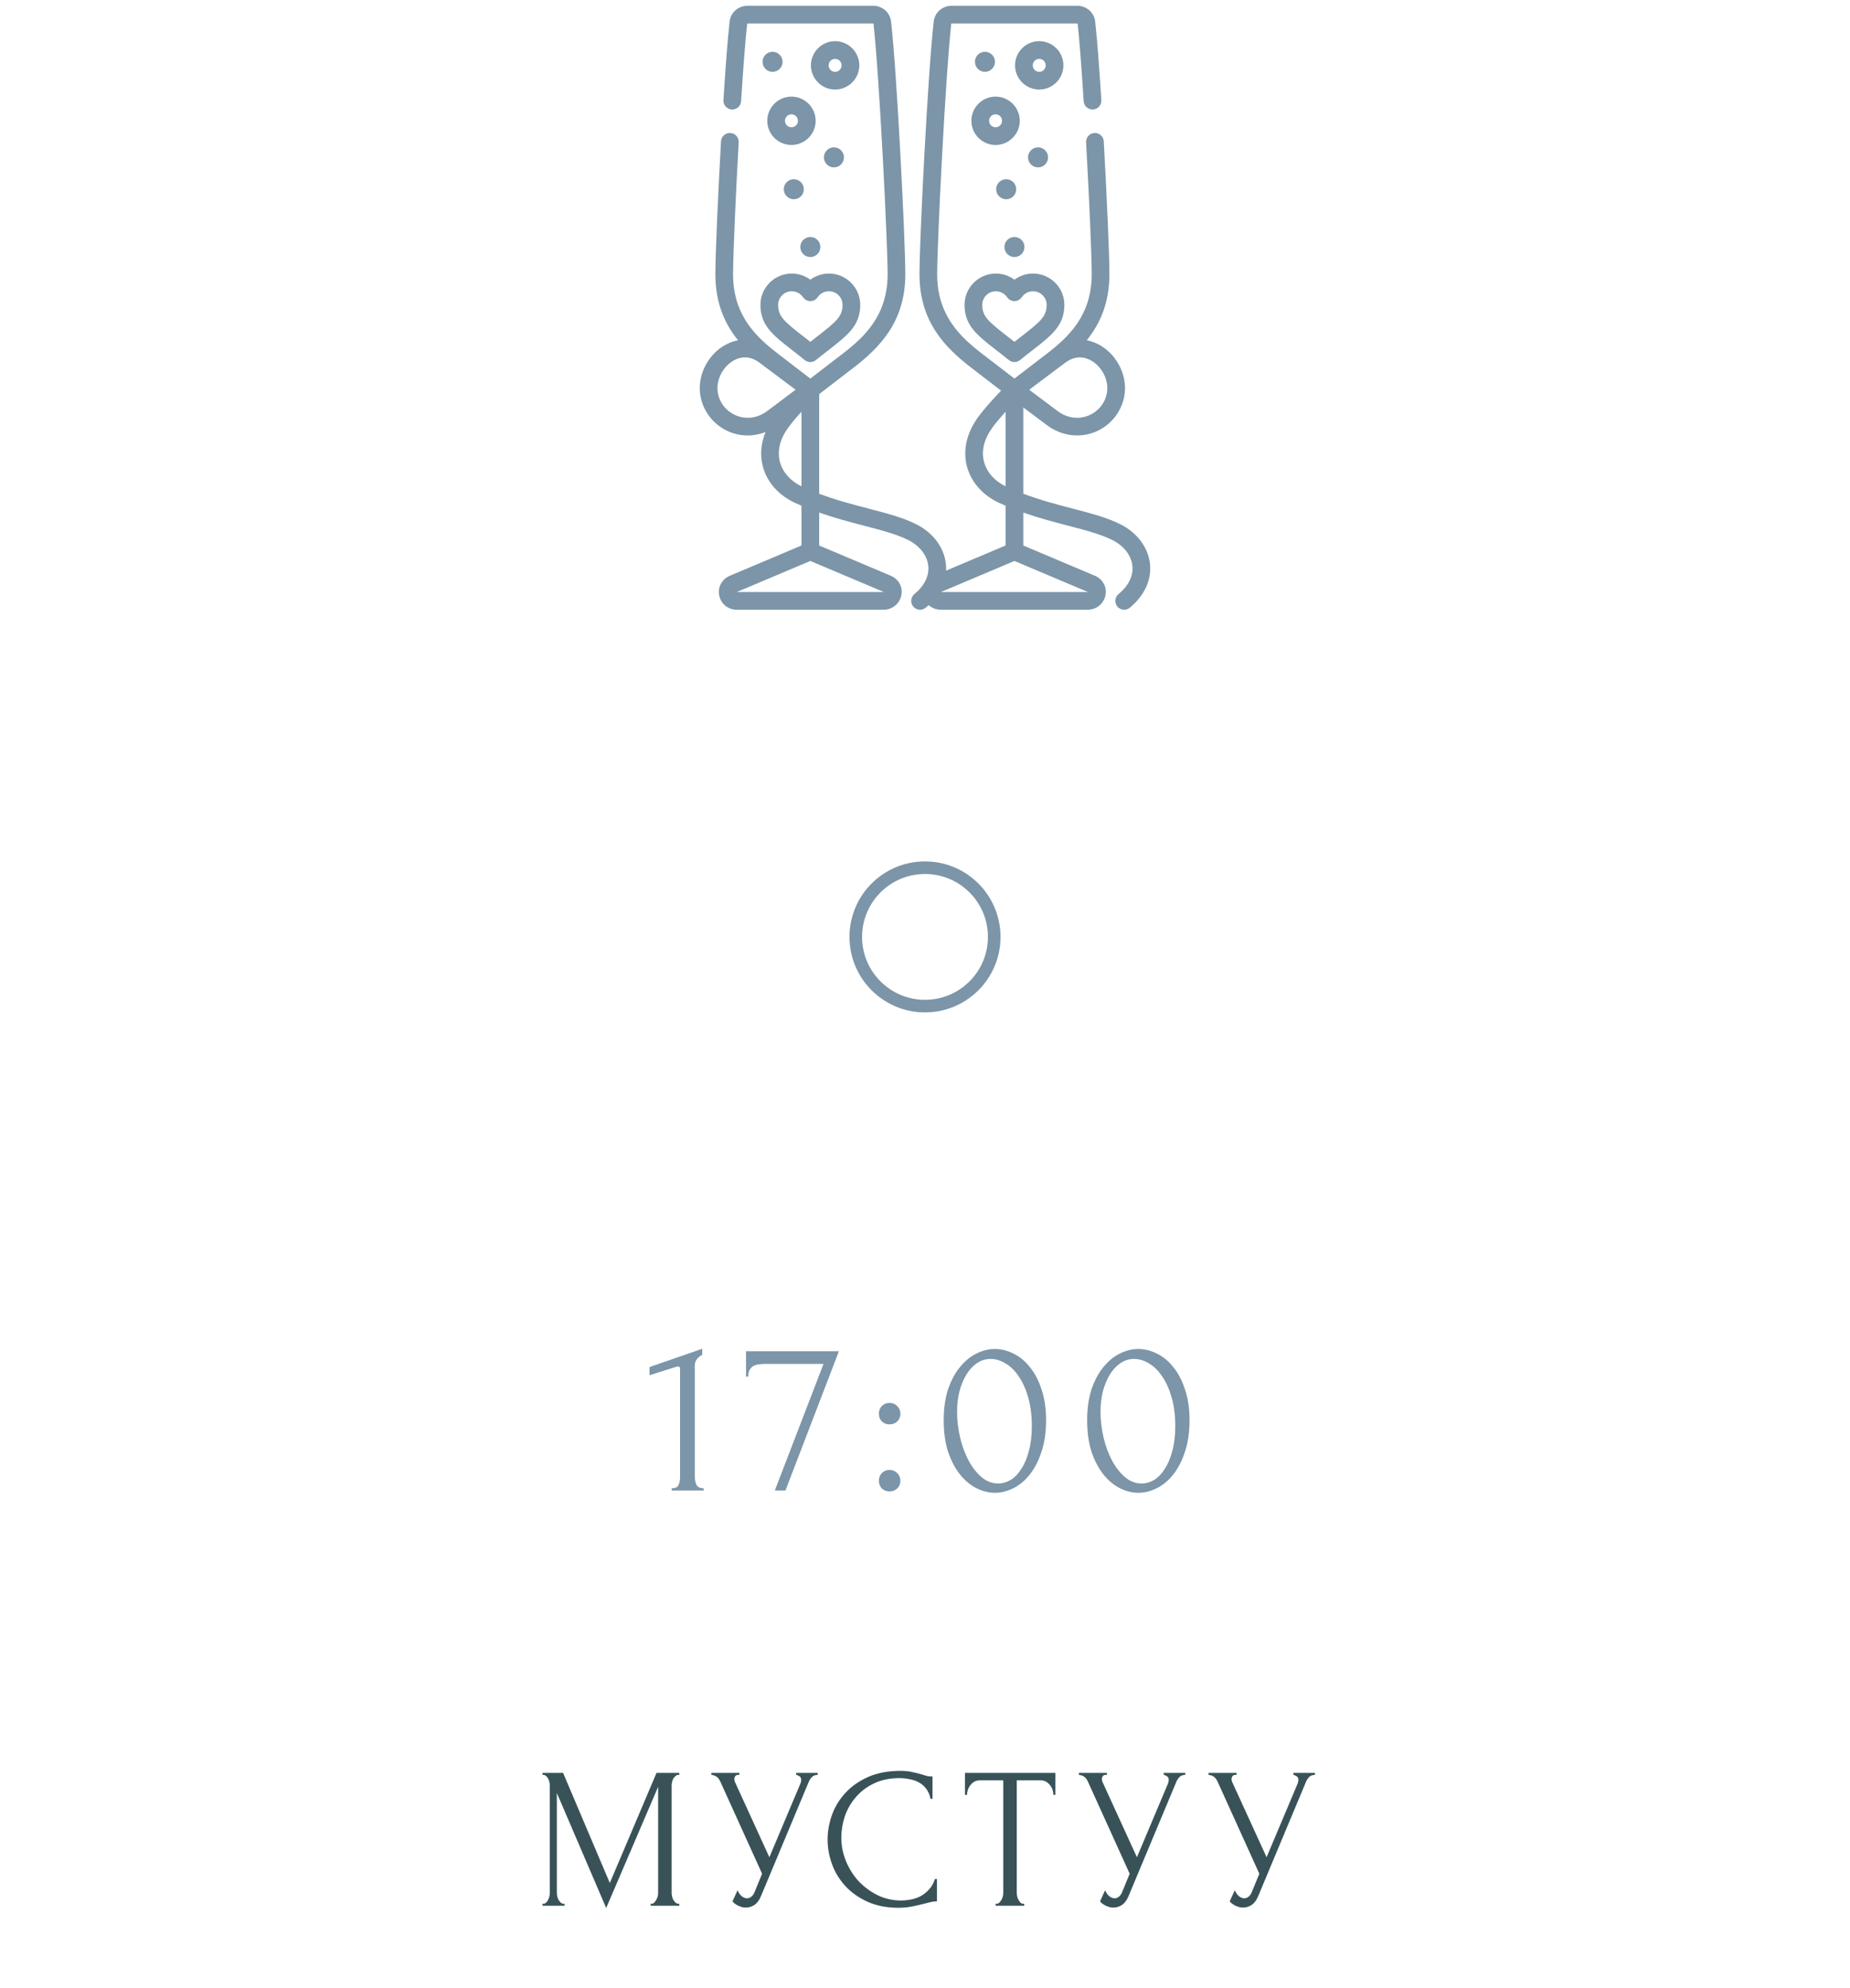 <?xml version="1.0" encoding="UTF-8"?> <svg xmlns="http://www.w3.org/2000/svg" width="147" height="158" viewBox="0 0 147 158" fill="none"><g clip-path="url(#clip0_85_287)"><g clip-path="url(#clip1_85_287)"><path d="M89.326 48.459C89.125 48.459 88.925 48.373 88.786 48.206C88.537 47.908 88.578 47.465 88.876 47.216C89.69 46.538 90.071 45.753 89.977 44.947C89.882 44.126 89.287 43.368 88.387 42.919C87.455 42.453 86.25 42.139 84.855 41.775C83.754 41.487 82.555 41.174 81.31 40.737V43.353L87.025 45.768C87.034 45.771 87.043 45.775 87.051 45.779C87.663 46.067 87.977 46.697 87.832 47.345C87.686 48.001 87.105 48.459 86.42 48.459H74.773C74.391 48.459 74.048 48.323 73.793 48.089C73.717 48.16 73.639 48.229 73.558 48.296C73.259 48.545 72.816 48.505 72.567 48.206C72.319 47.908 72.359 47.465 72.657 47.216C73.472 46.538 73.852 45.753 73.758 44.947C73.663 44.126 73.068 43.368 72.168 42.919C71.236 42.453 70.031 42.139 68.636 41.775C67.535 41.487 66.336 41.174 65.092 40.737V43.353L70.807 45.768C70.815 45.771 70.824 45.775 70.832 45.779C71.445 46.067 71.758 46.697 71.613 47.345C71.467 48.001 70.886 48.459 70.201 48.459H58.554C57.865 48.459 57.303 48.017 57.156 47.358C57.01 46.704 57.327 46.07 57.945 45.779C57.953 45.775 57.962 45.771 57.971 45.768L63.685 43.353V40.192C63.51 40.117 63.333 40.039 63.156 39.957C61.866 39.362 60.938 38.307 60.611 37.063C60.379 36.18 60.459 35.242 60.831 34.336C59.9 34.702 58.877 34.704 57.947 34.316C56.703 33.796 55.817 32.652 55.635 31.33C55.613 31.171 55.602 31.011 55.602 30.85C55.603 29.505 56.359 28.16 57.55 27.459C57.904 27.25 58.272 27.112 58.643 27.044C57.58 25.726 56.842 24.072 56.842 21.788C56.842 20.361 57.035 15.823 57.291 11.232C57.312 10.844 57.647 10.548 58.032 10.569C58.419 10.591 58.716 10.922 58.694 11.31C58.444 15.804 58.248 20.406 58.248 21.788C58.248 25.092 60.108 26.799 61.852 28.139L64.388 30.088L66.924 28.139C68.668 26.799 70.529 25.093 70.529 21.788C70.529 19.244 69.867 5.942 69.406 1.873C69.402 1.87 69.394 1.866 69.383 1.866H59.394C59.383 1.866 59.375 1.87 59.371 1.873C59.233 3.092 59.066 5.225 58.888 8.043C58.864 8.431 58.53 8.724 58.142 8.701C57.755 8.676 57.46 8.342 57.485 7.955C57.61 5.97 57.796 3.275 57.974 1.707C58.055 0.996 58.665 0.459 59.394 0.459H69.383C70.112 0.459 70.722 0.996 70.803 1.707C71.281 5.916 71.936 19.154 71.936 21.788C71.936 25.544 69.939 27.596 67.782 29.254L65.092 31.322V39.241C66.451 39.751 67.782 40.098 68.992 40.414C70.463 40.798 71.733 41.13 72.796 41.66C74.123 42.322 75.005 43.49 75.155 44.785C75.177 44.975 75.184 45.164 75.175 45.351L79.904 43.353V40.192C79.728 40.117 79.552 40.039 79.375 39.957C78.085 39.362 77.157 38.307 76.83 37.063C76.498 35.8 76.804 34.424 77.693 33.189C78.226 32.449 79.014 31.597 79.546 31.047L77.214 29.254C75.057 27.596 73.061 25.544 73.061 21.788C73.061 19.155 73.715 5.916 74.193 1.708C74.274 0.996 74.884 0.459 75.613 0.459H85.602C86.331 0.459 86.941 0.996 87.022 1.707C87.2 3.275 87.386 5.97 87.512 7.956C87.536 8.343 87.242 8.677 86.854 8.701C86.468 8.727 86.132 8.431 86.108 8.044C85.93 5.226 85.763 3.093 85.626 1.873C85.621 1.87 85.613 1.866 85.602 1.866H75.613C75.602 1.866 75.593 1.87 75.589 1.873C75.129 5.942 74.467 19.244 74.467 21.788C74.467 25.092 76.327 26.799 78.071 28.139L80.607 30.088L83.143 28.139C84.887 26.799 86.748 25.092 86.748 21.787C86.748 20.404 86.552 15.803 86.301 11.311C86.28 10.923 86.576 10.591 86.964 10.57C87.355 10.549 87.684 10.845 87.705 11.232C87.961 15.821 88.154 20.359 88.154 21.787C88.154 24.071 87.416 25.725 86.352 27.044C86.724 27.112 87.092 27.25 87.446 27.458C88.779 28.243 89.566 29.835 89.361 31.329C89.179 32.652 88.293 33.796 87.049 34.315C85.778 34.846 84.334 34.648 83.185 33.787L81.31 32.381V39.24C82.669 39.75 84 40.098 85.21 40.414C86.681 40.798 87.952 41.13 89.015 41.66C90.341 42.322 91.223 43.49 91.374 44.785C91.523 46.066 90.956 47.313 89.776 48.296C89.645 48.406 89.485 48.459 89.326 48.459ZM74.761 47.053C74.764 47.053 74.768 47.053 74.773 47.053H86.42C86.433 47.053 86.443 47.052 86.448 47.05L80.607 44.582L74.761 47.053ZM58.542 47.053C58.545 47.053 58.55 47.053 58.554 47.053H70.201C70.215 47.053 70.224 47.052 70.23 47.05L64.389 44.582L58.542 47.053ZM79.904 32.721C79.527 33.137 79.131 33.599 78.834 34.011C78.186 34.911 77.963 35.843 78.19 36.706C78.405 37.523 79.028 38.229 79.904 38.652V32.721ZM63.685 32.721C63.308 33.137 62.912 33.599 62.615 34.011C61.967 34.911 61.744 35.843 61.971 36.706C62.186 37.523 62.809 38.229 63.685 38.652V32.721ZM81.779 30.975L84.029 32.663C84.786 33.23 85.689 33.359 86.507 33.018C87.306 32.684 87.852 31.982 87.968 31.138C88.096 30.205 87.577 29.167 86.733 28.671C86.252 28.388 85.499 28.186 84.639 28.83L81.779 30.975ZM57.009 30.851C57.009 30.948 57.015 31.044 57.028 31.138C57.144 31.982 57.69 32.685 58.489 33.018C59.307 33.359 60.21 33.23 60.967 32.663L63.217 30.975L60.357 28.83C59.497 28.186 58.744 28.388 58.263 28.671C57.505 29.117 57.009 30 57.009 30.851ZM80.607 28.774C80.45 28.774 80.293 28.721 80.164 28.617C79.796 28.318 79.451 28.049 79.145 27.812C77.638 26.64 76.642 25.866 76.642 24.228C76.642 22.857 77.758 21.741 79.13 21.741C79.669 21.741 80.185 21.915 80.607 22.227C81.03 21.915 81.545 21.741 82.085 21.741C83.457 21.741 84.573 22.857 84.573 24.228C84.573 25.866 83.577 26.64 82.069 27.812C81.764 28.049 81.418 28.318 81.051 28.617C80.922 28.721 80.764 28.774 80.607 28.774ZM79.13 23.147C78.534 23.147 78.049 23.632 78.049 24.228C78.049 25.135 78.519 25.544 80.008 26.702C80.194 26.846 80.395 27.002 80.607 27.17C80.82 27.002 81.02 26.846 81.206 26.702C82.695 25.544 83.166 25.135 83.166 24.228C83.166 23.632 82.681 23.147 82.085 23.147C81.726 23.147 81.391 23.325 81.189 23.622C81.058 23.815 80.84 23.931 80.607 23.931C80.374 23.931 80.156 23.815 80.025 23.622C79.824 23.325 79.489 23.147 79.13 23.147ZM64.389 28.774C64.231 28.774 64.074 28.721 63.945 28.617C63.578 28.318 63.232 28.049 62.927 27.812C61.419 26.64 60.423 25.866 60.423 24.228C60.423 22.857 61.539 21.741 62.911 21.741C63.451 21.741 63.966 21.915 64.389 22.227C64.811 21.915 65.327 21.741 65.866 21.741C67.238 21.741 68.354 22.857 68.354 24.228C68.354 25.866 67.358 26.64 65.85 27.812C65.545 28.049 65.2 28.318 64.832 28.617C64.703 28.721 64.546 28.774 64.389 28.774ZM61.83 24.228C61.83 25.135 62.301 25.544 63.79 26.702C63.975 26.846 64.176 27.002 64.389 27.17C64.601 27.002 64.802 26.846 64.988 26.702C66.477 25.544 66.947 25.135 66.947 24.228C66.947 23.632 66.462 23.147 65.866 23.147C65.507 23.147 65.172 23.325 64.97 23.622C64.84 23.815 64.622 23.931 64.389 23.931C64.156 23.931 63.938 23.815 63.807 23.622C63.605 23.325 63.27 23.147 62.911 23.147C62.315 23.147 61.83 23.632 61.83 24.228ZM80.607 20.428C80.168 20.428 79.811 20.071 79.811 19.631C79.811 19.192 80.168 18.834 80.607 18.834C81.047 18.834 81.404 19.192 81.404 19.631C81.404 20.071 81.047 20.428 80.607 20.428ZM64.389 20.428C63.949 20.428 63.592 20.071 63.592 19.631C63.592 19.192 63.949 18.834 64.389 18.834C64.828 18.834 65.186 19.192 65.186 19.631C65.186 20.071 64.828 20.428 64.389 20.428ZM79.951 15.835C79.512 15.835 79.154 15.477 79.154 15.038C79.154 14.598 79.512 14.241 79.951 14.241C80.391 14.241 80.748 14.598 80.748 15.038C80.748 15.477 80.391 15.835 79.951 15.835ZM63.076 15.835C62.637 15.835 62.279 15.477 62.279 15.038C62.279 14.598 62.637 14.241 63.076 14.241C63.515 14.241 63.873 14.598 63.873 15.038C63.873 15.477 63.516 15.835 63.076 15.835ZM82.482 13.303C82.043 13.303 81.686 12.946 81.686 12.506C81.686 12.067 82.043 11.71 82.482 11.71C82.922 11.71 83.279 12.067 83.279 12.506C83.279 12.946 82.922 13.303 82.482 13.303ZM66.264 13.303C65.824 13.303 65.467 12.946 65.467 12.506C65.467 12.067 65.824 11.71 66.264 11.71C66.703 11.71 67.061 12.067 67.061 12.506C67.061 12.946 66.703 13.303 66.264 13.303ZM79.107 11.522C78.048 11.522 77.186 10.66 77.186 9.6C77.186 8.54 78.048 7.678 79.107 7.678C80.167 7.678 81.029 8.54 81.029 9.6C81.029 10.66 80.167 11.522 79.107 11.522ZM79.107 9.084C78.823 9.084 78.592 9.316 78.592 9.6C78.592 9.884 78.823 10.116 79.107 10.116C79.392 10.116 79.623 9.884 79.623 9.6C79.623 9.316 79.392 9.084 79.107 9.084ZM62.889 11.522C61.829 11.522 60.967 10.66 60.967 9.6C60.967 8.54 61.829 7.678 62.889 7.678C63.948 7.678 64.811 8.54 64.811 9.6C64.811 10.66 63.948 11.522 62.889 11.522ZM62.373 9.6C62.373 9.884 62.604 10.116 62.889 10.116C63.173 10.116 63.404 9.884 63.404 9.6C63.404 9.316 63.173 9.084 62.889 9.084C62.604 9.084 62.373 9.316 62.373 9.6ZM82.576 7.116C81.516 7.116 80.654 6.254 80.654 5.194C80.654 4.134 81.516 3.272 82.576 3.272C83.636 3.272 84.498 4.134 84.498 5.194C84.498 6.254 83.636 7.116 82.576 7.116ZM82.576 4.678C82.292 4.678 82.061 4.91 82.061 5.194C82.061 5.478 82.292 5.709 82.576 5.709C82.86 5.709 83.092 5.478 83.092 5.194C83.092 4.91 82.86 4.678 82.576 4.678ZM66.357 7.116C65.298 7.116 64.436 6.254 64.436 5.194C64.436 4.134 65.298 3.272 66.357 3.272C67.417 3.272 68.279 4.134 68.279 5.194C68.279 6.254 67.417 7.116 66.357 7.116ZM65.842 5.194C65.842 5.478 66.073 5.709 66.357 5.709C66.642 5.709 66.873 5.478 66.873 5.194C66.873 4.91 66.642 4.678 66.357 4.678C66.073 4.678 65.842 4.91 65.842 5.194ZM78.264 5.709C77.824 5.709 77.467 5.352 77.467 4.913C77.467 4.473 77.824 4.116 78.264 4.116C78.703 4.116 79.061 4.473 79.061 4.913C79.061 5.352 78.703 5.709 78.264 5.709ZM61.389 5.709C60.949 5.709 60.592 5.352 60.592 4.913C60.592 4.473 60.949 4.116 61.389 4.116C61.828 4.116 62.185 4.473 62.185 4.913C62.185 5.352 61.828 5.709 61.389 5.709Z" fill="#7C95A8"></path></g><circle cx="73.5" cy="74.46" r="5.5" stroke="#7C95A8"></circle><path d="M53.372 118.459V118.279C53.66 118.279 53.84 118.195 53.912 118.027C53.996 117.847 54.038 117.637 54.038 117.397V108.775C54.038 108.655 53.978 108.595 53.858 108.595C53.81 108.595 53.744 108.613 53.66 108.649L51.608 109.297V108.649L55.802 107.191V107.677C55.61 107.761 55.454 107.893 55.334 108.073C55.226 108.253 55.184 108.463 55.208 108.703V117.325C55.208 117.577 55.25 117.799 55.334 117.991C55.418 118.183 55.61 118.279 55.91 118.279V118.459H53.372ZM62.411 118.459H61.566L65.436 108.397H60.737C60.593 108.397 60.444 108.409 60.288 108.433C60.144 108.445 60.005 108.487 59.873 108.559C59.754 108.619 59.651 108.721 59.568 108.865C59.495 108.997 59.459 109.177 59.459 109.405H59.279V107.389H66.659L62.411 118.459ZM69.835 112.357C69.835 112.117 69.913 111.913 70.069 111.745C70.237 111.577 70.441 111.493 70.681 111.493C70.921 111.493 71.125 111.577 71.293 111.745C71.461 111.913 71.545 112.117 71.545 112.357C71.545 112.597 71.461 112.801 71.293 112.969C71.125 113.125 70.921 113.203 70.681 113.203C70.441 113.203 70.237 113.125 70.069 112.969C69.913 112.801 69.835 112.597 69.835 112.357ZM69.835 117.685C69.835 117.445 69.913 117.241 70.069 117.073C70.237 116.905 70.441 116.821 70.681 116.821C70.921 116.821 71.125 116.905 71.293 117.073C71.461 117.241 71.545 117.445 71.545 117.685C71.545 117.925 71.461 118.129 71.293 118.297C71.125 118.453 70.921 118.531 70.681 118.531C70.441 118.531 70.237 118.453 70.069 118.297C69.913 118.129 69.835 117.925 69.835 117.685ZM74.986 112.879C74.986 111.955 75.1 111.139 75.328 110.431C75.568 109.723 75.88 109.135 76.264 108.667C76.648 108.187 77.08 107.827 77.56 107.587C78.052 107.335 78.55 107.209 79.054 107.209C79.558 107.209 80.056 107.335 80.548 107.587C81.04 107.827 81.472 108.187 81.844 108.667C82.228 109.135 82.534 109.723 82.762 110.431C83.002 111.139 83.122 111.955 83.122 112.879C83.122 113.815 83.002 114.643 82.762 115.363C82.534 116.071 82.228 116.671 81.844 117.163C81.472 117.643 81.04 118.009 80.548 118.261C80.056 118.513 79.558 118.639 79.054 118.639C78.55 118.639 78.052 118.513 77.56 118.261C77.08 118.009 76.648 117.643 76.264 117.163C75.88 116.671 75.568 116.071 75.328 115.363C75.1 114.643 74.986 113.815 74.986 112.879ZM81.988 113.347C81.988 112.483 81.892 111.721 81.7 111.061C81.508 110.389 81.256 109.831 80.944 109.387C80.644 108.931 80.296 108.589 79.9 108.361C79.516 108.121 79.12 108.001 78.712 108.001C78.304 108.001 77.932 108.121 77.596 108.361C77.272 108.589 76.996 108.895 76.768 109.279C76.54 109.663 76.36 110.107 76.228 110.611C76.108 111.115 76.048 111.643 76.048 112.195C76.048 112.855 76.126 113.527 76.282 114.211C76.438 114.883 76.66 115.495 76.948 116.047C77.236 116.587 77.578 117.031 77.974 117.379C78.382 117.727 78.826 117.901 79.306 117.901C79.654 117.901 79.99 117.805 80.314 117.613C80.638 117.409 80.92 117.115 81.16 116.731C81.412 116.347 81.61 115.873 81.754 115.309C81.91 114.745 81.988 114.091 81.988 113.347ZM86.384 112.879C86.384 111.955 86.498 111.139 86.726 110.431C86.966 109.723 87.278 109.135 87.662 108.667C88.046 108.187 88.478 107.827 88.958 107.587C89.45 107.335 89.948 107.209 90.452 107.209C90.956 107.209 91.454 107.335 91.946 107.587C92.438 107.827 92.87 108.187 93.242 108.667C93.626 109.135 93.932 109.723 94.16 110.431C94.4 111.139 94.52 111.955 94.52 112.879C94.52 113.815 94.4 114.643 94.16 115.363C93.932 116.071 93.626 116.671 93.242 117.163C92.87 117.643 92.438 118.009 91.946 118.261C91.454 118.513 90.956 118.639 90.452 118.639C89.948 118.639 89.45 118.513 88.958 118.261C88.478 118.009 88.046 117.643 87.662 117.163C87.278 116.671 86.966 116.071 86.726 115.363C86.498 114.643 86.384 113.815 86.384 112.879ZM93.386 113.347C93.386 112.483 93.29 111.721 93.098 111.061C92.906 110.389 92.654 109.831 92.342 109.387C92.042 108.931 91.694 108.589 91.298 108.361C90.914 108.121 90.518 108.001 90.11 108.001C89.702 108.001 89.33 108.121 88.994 108.361C88.67 108.589 88.394 108.895 88.166 109.279C87.938 109.663 87.758 110.107 87.626 110.611C87.506 111.115 87.446 111.643 87.446 112.195C87.446 112.855 87.524 113.527 87.68 114.211C87.836 114.883 88.058 115.495 88.346 116.047C88.634 116.587 88.976 117.031 89.372 117.379C89.78 117.727 90.224 117.901 90.704 117.901C91.052 117.901 91.388 117.805 91.712 117.613C92.036 117.409 92.318 117.115 92.558 116.731C92.81 116.347 93.008 115.873 93.152 115.309C93.308 114.745 93.386 114.091 93.386 113.347Z" fill="#7C95A8"></path><path d="M51.703 151.299H51.783C51.858 151.299 51.927 151.267 51.991 151.203C52.055 151.139 52.108 151.065 52.151 150.979C52.204 150.894 52.242 150.803 52.263 150.707C52.284 150.601 52.295 150.505 52.295 150.419V142.003L48.167 151.635L44.247 142.499V150.419C44.247 150.505 44.258 150.601 44.279 150.707C44.3 150.803 44.332 150.894 44.375 150.979C44.428 151.065 44.487 151.139 44.551 151.203C44.615 151.267 44.69 151.299 44.775 151.299H44.855V151.459H43.111V151.299H43.191C43.266 151.299 43.335 151.267 43.399 151.203C43.463 151.139 43.516 151.065 43.559 150.979C43.602 150.894 43.634 150.803 43.655 150.707C43.676 150.601 43.687 150.505 43.687 150.419V141.891C43.687 141.817 43.676 141.731 43.655 141.635C43.634 141.539 43.602 141.449 43.559 141.363C43.516 141.278 43.463 141.209 43.399 141.155C43.335 141.091 43.266 141.059 43.191 141.059H43.111V140.899H44.743L48.455 149.651L52.167 140.899H53.975V141.059H53.895C53.81 141.059 53.735 141.091 53.671 141.155C53.607 141.209 53.548 141.278 53.495 141.363C53.452 141.449 53.42 141.539 53.399 141.635C53.378 141.731 53.367 141.817 53.367 141.891V150.419C53.367 150.505 53.378 150.601 53.399 150.707C53.42 150.803 53.452 150.894 53.495 150.979C53.548 151.065 53.607 151.139 53.671 151.203C53.735 151.267 53.81 151.299 53.895 151.299H53.975V151.459H51.703V151.299ZM56.525 140.899H58.748V141.059H58.653C58.535 141.059 58.455 141.097 58.413 141.171C58.37 141.235 58.349 141.305 58.349 141.379C58.349 141.433 58.354 141.481 58.364 141.523C58.375 141.566 58.386 141.598 58.397 141.619L61.133 147.603L63.581 141.795C63.591 141.774 63.607 141.731 63.629 141.667C63.65 141.593 63.66 141.523 63.66 141.459C63.66 141.31 63.607 141.209 63.501 141.155C63.394 141.091 63.314 141.059 63.261 141.059V140.899H64.972V141.059C64.781 141.059 64.631 141.113 64.525 141.219C64.428 141.315 64.354 141.417 64.3 141.523L60.461 150.707C60.333 151.017 60.162 151.246 59.949 151.395C59.735 151.534 59.506 151.603 59.261 151.603C59.1 151.603 58.956 151.577 58.828 151.523C58.7 151.481 58.589 151.427 58.492 151.363C58.397 151.299 58.322 151.241 58.269 151.187C58.226 151.134 58.205 151.107 58.205 151.107L58.605 150.227C58.69 150.43 58.802 150.59 58.941 150.707C59.079 150.814 59.223 150.867 59.373 150.867C59.468 150.867 59.565 150.835 59.66 150.771C59.767 150.697 59.858 150.585 59.932 150.435L60.556 148.915L57.228 141.571C57.079 141.251 56.844 141.081 56.525 141.059V140.899ZM71.49 141.315C70.7 141.315 70.012 141.459 69.425 141.747C68.85 142.025 68.37 142.393 67.986 142.851C67.602 143.299 67.314 143.806 67.121 144.371C66.94 144.937 66.85 145.497 66.85 146.051C66.85 146.681 66.972 147.299 67.218 147.907C67.463 148.505 67.799 149.038 68.225 149.507C68.663 149.966 69.169 150.339 69.746 150.627C70.322 150.905 70.945 151.043 71.618 151.043C71.809 151.043 72.034 151.022 72.29 150.979C72.556 150.937 72.817 150.857 73.073 150.739C73.329 150.611 73.564 150.435 73.778 150.211C74.001 149.987 74.172 149.694 74.29 149.331H74.45V151.107C74.29 151.107 74.119 151.129 73.938 151.171C73.767 151.214 73.575 151.262 73.362 151.315C73.084 151.39 72.775 151.459 72.433 151.523C72.103 151.587 71.751 151.619 71.377 151.619C70.45 151.619 69.633 151.459 68.93 151.139C68.225 150.819 67.639 150.403 67.169 149.891C66.7 149.379 66.348 148.803 66.114 148.163C65.879 147.513 65.761 146.857 65.761 146.195C65.761 145.534 65.879 144.878 66.114 144.227C66.348 143.577 66.706 142.995 67.186 142.483C67.665 141.961 68.268 141.539 68.993 141.219C69.719 140.899 70.572 140.739 71.553 140.739C71.906 140.739 72.22 140.771 72.498 140.835C72.785 140.899 73.041 140.963 73.266 141.027C73.425 141.081 73.57 141.123 73.698 141.155C73.836 141.177 73.969 141.187 74.097 141.187V142.963H73.938C73.874 142.633 73.756 142.361 73.585 142.147C73.415 141.923 73.212 141.753 72.978 141.635C72.754 141.518 72.508 141.438 72.242 141.395C71.986 141.342 71.735 141.315 71.49 141.315ZM81.302 151.299H81.382V151.459H79.11V151.299H79.19C79.276 151.299 79.35 151.267 79.414 151.203C79.478 151.139 79.532 151.065 79.574 150.979C79.628 150.894 79.665 150.803 79.686 150.707C79.708 150.601 79.718 150.505 79.718 150.419V141.491H77.862C77.692 141.491 77.542 141.529 77.414 141.603C77.286 141.678 77.18 141.774 77.094 141.891C77.009 141.998 76.945 142.121 76.902 142.259C76.86 142.387 76.838 142.515 76.838 142.643H76.678V140.899H83.862V142.643H83.702C83.702 142.515 83.681 142.387 83.638 142.259C83.596 142.121 83.532 141.998 83.446 141.891C83.361 141.774 83.254 141.678 83.126 141.603C82.998 141.529 82.849 141.491 82.678 141.491H80.79V150.419C80.79 150.505 80.801 150.601 80.822 150.707C80.844 150.803 80.876 150.894 80.918 150.979C80.972 151.065 81.025 151.139 81.078 151.203C81.142 151.267 81.217 151.299 81.302 151.299ZM85.731 140.899H87.955V141.059H87.859C87.741 141.059 87.661 141.097 87.619 141.171C87.576 141.235 87.555 141.305 87.555 141.379C87.555 141.433 87.56 141.481 87.571 141.523C87.581 141.566 87.592 141.598 87.603 141.619L90.339 147.603L92.787 141.795C92.797 141.774 92.813 141.731 92.835 141.667C92.856 141.593 92.867 141.523 92.867 141.459C92.867 141.31 92.813 141.209 92.707 141.155C92.6 141.091 92.52 141.059 92.467 141.059V140.899H94.179V141.059C93.987 141.059 93.837 141.113 93.731 141.219C93.635 141.315 93.56 141.417 93.507 141.523L89.667 150.707C89.539 151.017 89.368 151.246 89.155 151.395C88.941 151.534 88.712 151.603 88.467 151.603C88.307 151.603 88.163 151.577 88.035 151.523C87.907 151.481 87.795 151.427 87.699 151.363C87.603 151.299 87.528 151.241 87.475 151.187C87.432 151.134 87.411 151.107 87.411 151.107L87.811 150.227C87.896 150.43 88.008 150.59 88.147 150.707C88.285 150.814 88.429 150.867 88.579 150.867C88.675 150.867 88.771 150.835 88.867 150.771C88.973 150.697 89.064 150.585 89.139 150.435L89.763 148.915L86.435 141.571C86.285 141.251 86.051 141.081 85.731 141.059V140.899ZM96.034 140.899H98.258V141.059H98.162C98.044 141.059 97.965 141.097 97.922 141.171C97.879 141.235 97.858 141.305 97.858 141.379C97.858 141.433 97.863 141.481 97.874 141.523C97.885 141.566 97.895 141.598 97.906 141.619L100.642 147.603L103.09 141.795C103.101 141.774 103.117 141.731 103.138 141.667C103.159 141.593 103.17 141.523 103.17 141.459C103.17 141.31 103.117 141.209 103.01 141.155C102.903 141.091 102.823 141.059 102.77 141.059V140.899H104.482V141.059C104.29 141.059 104.141 141.113 104.034 141.219C103.938 141.315 103.863 141.417 103.81 141.523L99.97 150.707C99.842 151.017 99.671 151.246 99.458 151.395C99.245 151.534 99.015 151.603 98.77 151.603C98.61 151.603 98.466 151.577 98.338 151.523C98.21 151.481 98.098 151.427 98.002 151.363C97.906 151.299 97.831 151.241 97.778 151.187C97.735 151.134 97.714 151.107 97.714 151.107L98.114 150.227C98.199 150.43 98.311 150.59 98.45 150.707C98.588 150.814 98.733 150.867 98.882 150.867C98.978 150.867 99.074 150.835 99.17 150.771C99.276 150.697 99.367 150.585 99.442 150.435L100.066 148.915L96.738 141.571C96.588 141.251 96.354 141.081 96.034 141.059V140.899Z" fill="#385258"></path></g><defs><clipPath id="clip0_85_287"><rect width="146" height="157" fill="white" transform="translate(0.5 0.459)"></rect></clipPath><clipPath id="clip1_85_287"><rect width="48" height="48" fill="white" transform="translate(49.5 0.459)"></rect></clipPath></defs></svg> 
